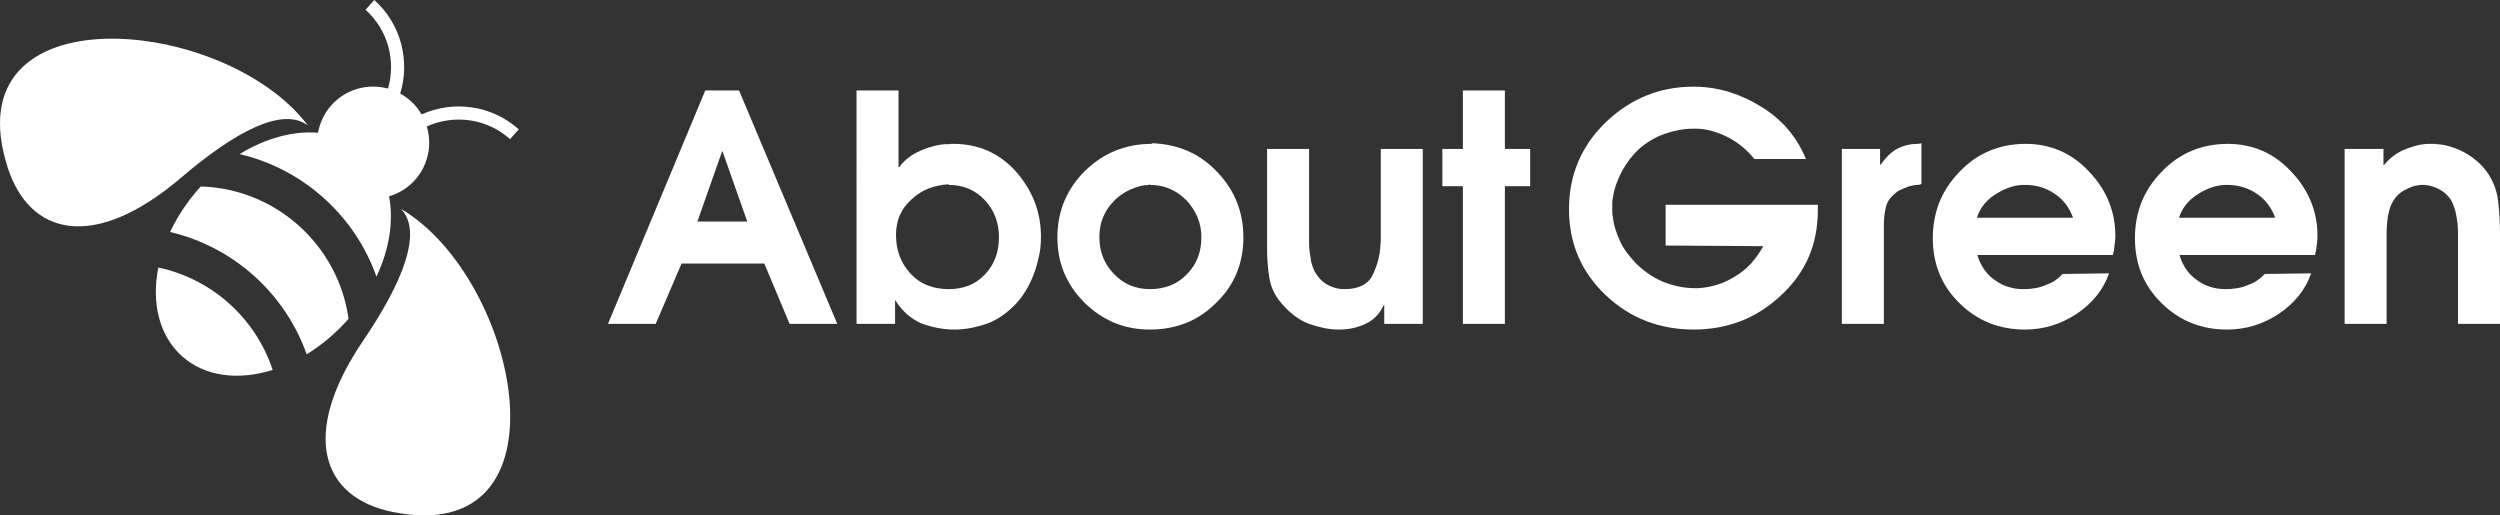 <?xml version="1.0" encoding="utf-8"?>
<!-- Generator: Adobe Illustrator 27.5.0, SVG Export Plug-In . SVG Version: 6.00 Build 0)  -->
<svg version="1.1" id="Ebene_2_00000029010635202564483590000015349097158496755632_"
	 xmlns="http://www.w3.org/2000/svg" xmlns:xlink="http://www.w3.org/1999/xlink" x="0px" y="0px"
	 viewBox="0 0 873.282 180.026" style="enable-background:new 0 0 873.282 180.026;" xml:space="preserve">
<rect x="0" y="0" width="873.282" height="180.026" fill="#333333" stroke="none"/>
<style type="text/css">
	.st0{fill:#FFFFFF;}
</style>
<g id="Layer_1">
	<path class="st0" d="M70.142,65.137c-0.15,0.164-0.304,0.321-0.453,0.487
		c-4.333,4.84-7.762,10.08-10.266,15.42c22.054,5.173,40.133,21.357,47.705,42.709
		c5.031-3.077,9.861-7.062,14.194-11.902c0.149-0.166,0.288-0.337,0.435-0.504
		C118.136,85.496,96.234,65.888,70.142,65.137z"/>
	<path class="st0" d="M55.299,93.455c-2.41,12.22,0.218,23.749,8.269,30.957
		c8.051,7.208,19.8,8.55,31.68,4.808C89.274,111.102,73.965,97.396,55.299,93.455z"/>
	<path class="st0" d="M107.554,43.849C78.656,5.339-17.089-3.311,2.66,58.425
		c7.628,23.846,30.22,29.58,60.691,3.565C81.824,46.22,98.684,37.054,107.554,43.849z"/>
	<path class="st0" d="M140.082,72.971c7.731,8.068,0.479,25.835-13.161,45.933
		c-22.499,33.152-14.311,54.974,10.23,59.929C200.688,191.659,181.542,97.45,140.082,72.971z"/>
	<path class="st0" d="M135.541,30.951c-6.937-1.903-14.663,0.08-19.787,5.804
		c-2.516,2.811-4.05,6.15-4.667,9.61c-8.657-0.697-18.348,1.901-27.383,7.471
		c22.105,5.161,40.226,21.382,47.792,42.785c4.54-9.593,6.055-19.51,4.408-28.038
		c3.371-0.995,6.521-2.887,9.037-5.698c4.722-5.275,6.039-12.396,4.141-18.714
		c9.419-4.268,20.886-2.901,29.072,4.428l3.058-3.415c-9.556-8.555-22.933-10.166-33.94-5.217
		c-1.007-1.728-2.288-3.335-3.859-4.741c-1.125-1.007-2.341-1.844-3.609-2.545
		c3.471-11.371,0.363-24.244-9.062-32.681l-3.058,3.415c7.946,7.114,10.634,17.916,7.855,27.535
		L135.541,30.951z"/>
	<path class="st0" d="M246.358,31.607h11.804l34.309,81.524h-16.658l-8.825-21.071h-28.903l-9.046,21.071
		H212.38l33.978-81.524L246.358,31.607z M261.03,77.388L252.315,52.676l-8.715,24.711H261.03H261.03z"/>
	<path class="st0" d="M299.198,31.607h14.672V58.413h0.22c0.809-1.103,1.746-2.096,2.813-2.979
		c1.066-0.882,2.262-1.654,3.585-2.316c1.324-0.662,2.703-1.213,4.137-1.655
		c1.434-0.441,2.85-0.772,4.247-0.992h0.497c0.183,0,0.386-0.036,0.607-0.111h1.489
		c0.183,0,0.348-0.036,0.496-0.111h0.993c4.485,0,8.567,0.828,12.245,2.482
		c3.677,1.655,6.95,4.102,9.818,7.337c2.868,3.309,5.02,6.839,6.454,10.591
		c1.434,3.75,2.151,7.796,2.151,12.134c0,0.662-0.019,1.324-0.055,1.987
		c-0.038,0.662-0.093,1.324-0.166,1.986c-0.074,0.662-0.184,1.324-0.331,1.986
		c-0.148,0.662-0.294,1.324-0.441,1.986c-0.295,1.324-0.662,2.631-1.103,3.916
		c-0.441,1.288-0.957,2.557-1.545,3.806c-0.59,1.252-1.233,2.428-1.93,3.53
		c-0.7,1.103-1.453,2.134-2.262,3.089c-1.398,1.618-2.923,3.071-4.578,4.357
		c-1.655,1.288-3.475,2.372-5.46,3.255c-1.986,0.734-4.009,1.324-6.068,1.765
		c-2.06,0.441-4.156,0.662-6.288,0.662c-2.06,0-4.082-0.203-6.067-0.607
		c-1.986-0.406-3.861-0.938-5.626-1.6c-1.765-0.808-3.384-1.856-4.854-3.143
		c-1.472-1.286-2.795-2.85-3.971-4.688l-0.221-0.221v8.274h-13.458V31.607H299.198z M324.461,65.805
		c-2.134,0.81-4.12,2.06-5.957,3.75c-1.839,1.619-3.218,3.458-4.137,5.516
		c-0.92,2.061-1.379,4.377-1.379,6.95c0,2.723,0.422,5.204,1.268,7.447
		c0.845,2.244,2.113,4.285,3.806,6.122c1.691,1.84,3.658,3.2,5.902,4.082
		c2.242,0.883,4.725,1.324,7.447,1.324c2.573,0,4.926-0.422,7.06-1.268
		c2.132-0.844,4.007-2.151,5.626-3.916c1.616-1.692,2.83-3.622,3.64-5.792
		c0.809-2.169,1.214-4.54,1.214-7.116c0-2.573-0.405-4.926-1.214-7.06
		c-0.81-2.131-2.024-4.082-3.64-5.846c-1.619-1.766-3.494-3.107-5.626-4.027
		c-2.134-0.918-4.487-1.379-7.06-1.379v-0.22c-2.501,0.148-4.818,0.625-6.95,1.434L324.461,65.805z
		"/>
	<path class="st0" d="M414.754,52.676c3.788,1.619,7.226,4.046,10.314,7.281
		c3.089,3.163,5.406,6.674,6.95,10.535c1.545,3.861,2.317,7.998,2.317,12.41
		c0,4.487-0.791,8.66-2.371,12.521c-1.583,3.862-3.991,7.337-7.226,10.425
		c-3.163,3.163-6.675,5.499-10.535,7.005c-3.862,1.507-8.036,2.262-12.521,2.262
		c-4.413,0-8.514-0.772-12.301-2.317c-3.789-1.544-7.3-3.897-10.535-7.059
		c-3.163-3.162-5.535-6.637-7.115-10.426c-1.582-3.786-2.372-7.923-2.372-12.41
		c0-4.559,0.808-8.77,2.427-12.631c1.616-3.861,4.007-7.372,7.17-10.535
		c3.236-3.161,6.802-5.532,10.7-7.114c3.898-1.581,8.126-2.372,12.687-2.372v-0.221
		c4.485,0.148,8.622,1.031,12.41,2.647L414.754,52.676z M401.02,64.646
		c-0.221,0.039-0.442,0.055-0.662,0.055h-0.662c-0.074,0.074-0.166,0.111-0.276,0.111h-0.386
		c-0.957,0.221-1.876,0.496-2.758,0.828c-0.883,0.33-1.765,0.717-2.648,1.158
		c-0.882,0.516-1.71,1.049-2.482,1.6s-1.453,1.158-2.041,1.82
		c-0.882,0.883-1.638,1.803-2.261,2.758c-0.626,0.957-1.159,1.987-1.6,3.089
		s-0.755,2.207-0.938,3.309c-0.185,1.104-0.276,2.281-0.276,3.53c0,2.502,0.422,4.817,1.268,6.95
		c0.845,2.135,2.113,4.082,3.806,5.847c1.691,1.765,3.585,3.089,5.681,3.971
		c2.096,0.883,4.394,1.324,6.895,1.324c2.573,0,4.946-0.422,7.116-1.268
		c2.168-0.844,4.098-2.151,5.791-3.916c1.692-1.692,2.96-3.622,3.806-5.792
		c0.844-2.169,1.268-4.54,1.268-7.116c0-2.499-0.441-4.816-1.324-6.95
		c-0.883-2.132-2.17-4.118-3.861-5.957c-1.766-1.766-3.696-3.107-5.792-4.027
		c-2.096-0.918-4.432-1.379-7.005-1.379v-0.22C401.461,64.519,401.24,64.611,401.02,64.646z"/>
	<path class="st0" d="M496.994,52.015v61.116h-13.458v-6.509h-0.221c-0.736,1.619-1.655,2.961-2.758,4.027
		s-2.317,1.894-3.641,2.482c-1.398,0.662-2.851,1.158-4.358,1.489
		c-1.508,0.33-3.107,0.496-4.799,0.496c-1.839,0-3.623-0.185-5.35-0.551
		c-1.729-0.369-3.439-0.846-5.13-1.434c-1.619-0.588-3.182-1.434-4.688-2.537
		c-1.508-1.104-2.887-2.353-4.137-3.751c-1.398-1.471-2.502-2.979-3.309-4.524
		c-0.811-1.544-1.362-3.125-1.655-4.743c-0.295-1.69-0.515-3.42-0.662-5.184
		c-0.148-1.766-0.221-3.641-0.221-5.626V52.015h14.672v33.095c0,0.515,0.018,1.012,0.055,1.489
		c0.036,0.48,0.092,0.976,0.166,1.489c0.073,0.589,0.166,1.177,0.276,1.765
		c0.109,0.59,0.201,1.178,0.275,1.766c0.147,0.515,0.313,1.047,0.496,1.599
		c0.183,0.553,0.387,1.049,0.608,1.489c0.514,0.957,1.12,1.821,1.82,2.593
		c0.698,0.772,1.526,1.453,2.482,2.041c0.883,0.515,1.837,0.92,2.868,1.213
		c1.03,0.295,2.132,0.441,3.31,0.441c2.426,0,4.467-0.403,6.122-1.213
		c1.654-0.809,2.885-2.022,3.696-3.641c0.808-1.69,1.451-3.42,1.93-5.184
		c0.477-1.766,0.754-3.641,0.828-5.626v-0.387c0-0.111,0.035-0.237,0.109-0.386V52.015h14.672
		L496.994,52.015z"/>
	<path class="st0" d="M511.003,65.033h-7.17V52.015h7.17V31.607h14.673v20.408h8.826v13.018h-8.826
		v48.098h-14.673V65.033H511.003z"/>
	<path class="st0" d="M612.826,55.545c-1.178-1.469-2.502-2.83-3.972-4.082
		c-1.472-1.25-3.088-2.352-4.854-3.309c-1.839-0.955-3.678-1.71-5.516-2.262
		c-1.839-0.551-3.715-0.863-5.626-0.938h-1.434c-1.765,0-3.475,0.166-5.129,0.497
		c-1.655,0.33-3.329,0.791-5.02,1.379c-1.619,0.589-3.163,1.324-4.634,2.207
		c-1.472,0.882-2.832,1.875-4.082,2.978c-1.177,1.104-2.262,2.299-3.254,3.585
		c-0.993,1.288-1.895,2.667-2.703,4.137c-0.81,1.545-1.489,3.089-2.041,4.634
		c-0.552,1.545-0.938,3.127-1.159,4.743c-0.074,0.295-0.129,0.589-0.165,0.883
		c-0.039,0.294-0.055,0.589-0.055,0.882v3.31c0,0.294,0.016,0.57,0.055,0.826
		c0.035,0.259,0.091,0.497,0.165,0.717c0.147,1.473,0.442,2.924,0.883,4.358
		s0.993,2.851,1.655,4.247c0.662,1.398,1.434,2.686,2.316,3.862c0.883,1.177,1.802,2.281,2.758,3.309
		c1.397,1.472,2.905,2.777,4.524,3.916c1.616,1.141,3.346,2.115,5.185,2.924
		c1.837,0.736,3.695,1.307,5.571,1.71c1.875,0.404,3.805,0.607,5.791,0.607h1.104
		c2.352-0.147,4.633-0.569,6.839-1.268c2.207-0.698,4.339-1.71,6.399-3.034
		c2.132-1.324,3.971-2.868,5.516-4.633c1.545-1.766,2.868-3.677,3.971-5.737l-34.088-0.221V71.541
		h53.173v1.766c0,6.106-1.086,11.638-3.254,16.602c-2.17,4.964-5.425,9.433-9.763,13.404
		c-4.266,3.971-8.937,6.932-14.01,8.88c-5.075,1.948-10.519,2.924-16.327,2.924
		c-5.885,0-11.382-0.976-16.492-2.924c-5.112-1.948-9.838-4.944-14.176-8.991
		c-4.266-4.044-7.485-8.566-9.652-13.568c-2.17-5.001-3.255-10.517-3.255-16.548
		c0-6.029,1.085-11.583,3.255-16.658c2.168-5.075,5.386-9.67,9.652-13.789
		c4.338-4.118,9.046-7.207,14.121-9.267c5.074-2.058,10.515-3.089,16.326-3.089h0.993
		c4.044,0.075,7.997,0.717,11.859,1.931c3.861,1.213,7.593,2.961,11.197,5.239
		c3.676,2.281,6.784,4.947,9.322,7.998c2.537,3.053,4.578,6.491,6.122,10.314v-0.221h-18.092
		L612.826,55.545z"/>
	<path class="st0" d="M643.383,52.015h13.348v5.516h0.221c0.809-1.176,1.672-2.223,2.592-3.143
		c0.919-0.919,1.893-1.672,2.924-2.262c1.03-0.588,2.169-1.047,3.42-1.379
		c1.25-0.33,2.648-0.496,4.192-0.496l1.104-0.221v14.231c-0.295,0.148-0.571,0.24-0.828,0.275
		c-0.259,0.039-0.496,0.055-0.717,0.055c-0.295,0-0.57,0.02-0.828,0.055
		c-0.259,0.039-0.496,0.094-0.717,0.166c-0.515,0.074-1.031,0.203-1.545,0.387
		c-0.515,0.183-1.03,0.386-1.544,0.607c-0.516,0.22-1.012,0.441-1.489,0.662
		c-0.48,0.22-0.902,0.515-1.268,0.882c-0.957,0.737-1.729,1.528-2.317,2.372
		c-0.59,0.846-0.993,1.784-1.213,2.813c-0.221,0.957-0.387,1.949-0.497,2.979
		c-0.11,1.031-0.165,2.096-0.165,3.199v34.419h-14.673V52.015L643.383,52.015z"/>
	<path class="st0" d="M690.708,89.081c0.588,1.914,1.379,3.585,2.372,5.02
		c0.992,1.434,2.223,2.667,3.695,3.696c1.471,1.103,3.052,1.914,4.745,2.426
		c1.69,0.516,3.455,0.772,5.295,0.772c1.397,0,2.758-0.109,4.082-0.33s2.573-0.588,3.751-1.104
		c1.25-0.441,2.352-0.992,3.309-1.654c0.955-0.662,1.801-1.397,2.537-2.207l16.217-0.221
		c-0.957,2.797-2.371,5.37-4.247,7.722c-1.875,2.355-4.211,4.487-7.005,6.399
		c-2.795,1.84-5.7,3.219-8.714,4.137c-3.016,0.919-6.142,1.379-9.377,1.379
		c-4.487,0-8.624-0.755-12.41-2.262c-3.789-1.506-7.264-3.805-10.425-6.895
		c-3.163-3.088-5.516-6.526-7.06-10.314c-1.545-3.786-2.317-7.924-2.317-12.41
		c0-4.56,0.772-8.771,2.317-12.631c1.545-3.862,3.897-7.408,7.06-10.646
		c3.088-3.235,6.563-5.663,10.425-7.281c3.861-1.616,8.07-2.426,12.631-2.426
		c4.339,0,8.365,0.81,12.08,2.426c3.712,1.619,7.077,4.046,10.093,7.281
		c3.015,3.163,5.296,6.62,6.839,10.37c1.545,3.751,2.317,7.76,2.317,12.025
		c0,0.515-0.019,1.012-0.055,1.489c-0.038,0.48-0.093,0.938-0.166,1.379
		c-0.074,0.441-0.129,0.883-0.165,1.324c-0.039,0.441-0.094,0.883-0.166,1.324
		c-0.074,0.148-0.129,0.276-0.166,0.387c-0.038,0.109-0.055,0.239-0.055,0.386v0.662v-0.221h-47.436
		L690.708,89.081z M724.134,76.064c-0.589-1.69-1.417-3.254-2.482-4.688
		c-1.067-1.434-2.372-2.665-3.917-3.696c-1.544-1.029-3.162-1.801-4.854-2.317
		c-1.693-0.514-3.494-0.772-5.405-0.772h-0.883c-1.765,0.074-3.475,0.424-5.129,1.049
		c-1.655,0.625-3.255,1.453-4.799,2.482c-1.545,1.031-2.833,2.225-3.862,3.585
		c-1.031,1.362-1.803,2.887-2.317,4.579v-0.221h33.647V76.064z"/>
	<path class="st0" d="M761.311,89.081c0.588,1.914,1.379,3.585,2.372,5.02
		c0.992,1.434,2.223,2.667,3.695,3.696c1.471,1.103,3.052,1.914,4.745,2.426
		c1.69,0.516,3.455,0.772,5.295,0.772c1.397,0,2.758-0.109,4.082-0.33s2.573-0.588,3.751-1.104
		c1.25-0.441,2.352-0.992,3.309-1.654c0.955-0.662,1.801-1.397,2.537-2.207l16.217-0.221
		c-0.957,2.797-2.371,5.37-4.247,7.722c-1.875,2.355-4.211,4.487-7.005,6.399
		c-2.795,1.84-5.7,3.219-8.714,4.137c-3.016,0.919-6.142,1.379-9.377,1.379
		c-4.487,0-8.624-0.755-12.41-2.262c-3.789-1.506-7.264-3.805-10.425-6.895
		c-3.163-3.088-5.516-6.526-7.06-10.314c-1.545-3.786-2.317-7.924-2.317-12.41
		c0-4.56,0.772-8.771,2.317-12.631c1.545-3.862,3.897-7.408,7.06-10.646
		c3.088-3.235,6.563-5.663,10.425-7.281c3.861-1.616,8.07-2.426,12.631-2.426
		c4.339,0,8.365,0.81,12.08,2.426c3.712,1.619,7.077,4.046,10.093,7.281
		c3.015,3.163,5.296,6.62,6.839,10.37c1.545,3.751,2.317,7.76,2.317,12.025
		c0,0.515-0.019,1.012-0.055,1.489c-0.038,0.48-0.093,0.938-0.166,1.379
		c-0.074,0.441-0.129,0.883-0.165,1.324c-0.039,0.441-0.094,0.883-0.166,1.324
		c-0.074,0.148-0.129,0.276-0.166,0.387c-0.038,0.109-0.055,0.239-0.055,0.386v0.662v-0.221h-47.436
		L761.311,89.081z M794.737,76.064c-0.589-1.69-1.417-3.254-2.482-4.688
		c-1.067-1.434-2.372-2.665-3.917-3.696c-1.544-1.029-3.162-1.801-4.854-2.317
		c-1.693-0.514-3.494-0.772-5.405-0.772h-0.883c-1.765,0.074-3.475,0.424-5.129,1.049
		c-1.655,0.625-3.255,1.453-4.799,2.482c-1.545,1.031-2.833,2.225-3.862,3.585
		c-1.031,1.362-1.803,2.887-2.317,4.579v-0.221h33.647V76.064z"/>
	<path class="st0" d="M819.006,52.015h13.569v5.626h0.221c0.808-1.029,1.765-1.986,2.868-2.868
		c1.103-0.882,2.352-1.654,3.75-2.316c1.397-0.588,2.813-1.085,4.247-1.489
		c1.434-0.403,2.924-0.643,4.468-0.717h2.647c0.073,0.074,0.147,0.111,0.221,0.111h0.22
		c1.471,0.074,2.905,0.314,4.303,0.717c1.397,0.404,2.794,0.937,4.192,1.599
		c1.397,0.662,2.703,1.434,3.917,2.317c1.213,0.883,2.297,1.84,3.254,2.868
		c0.073,0.074,0.147,0.148,0.221,0.221c0.072,0.074,0.146,0.148,0.22,0.22
		c0,0.074,0.036,0.148,0.11,0.221c0.073,0.074,0.147,0.148,0.221,0.221
		c0.073,0.074,0.147,0.148,0.221,0.22c0.072,0.074,0.146,0.149,0.22,0.221
		c0,0.074,0.036,0.148,0.11,0.221c0.073,0.074,0.147,0.148,0.221,0.22
		c1.176,1.619,2.112,3.31,2.813,5.075c0.698,1.766,1.158,3.604,1.379,5.516
		c0.221,1.84,0.386,3.734,0.496,5.681c0.11,1.95,0.166,3.881,0.166,5.792v31.44h-14.672V80.035
		c-0.074-0.22-0.11-0.458-0.11-0.717v-0.826c-0.074-0.809-0.185-1.6-0.331-2.372
		c-0.148-0.772-0.294-1.526-0.441-2.262c-0.221-0.809-0.46-1.545-0.717-2.207
		c-0.259-0.662-0.57-1.324-0.938-1.986c-0.515-0.734-1.103-1.397-1.765-1.986
		c-0.662-0.588-1.398-1.103-2.207-1.545c-0.81-0.441-1.638-0.789-2.482-1.047
		c-0.846-0.257-1.71-0.423-2.593-0.497h-1.765c-0.074,0.074-0.148,0.111-0.221,0.111h-0.22
		c-0.883,0.074-1.729,0.276-2.538,0.607c-0.81,0.332-1.619,0.717-2.426,1.159
		c-0.81,0.441-1.527,0.957-2.151,1.545c-0.627,0.589-1.159,1.251-1.6,1.986
		c-0.369,0.589-0.699,1.232-0.993,1.93c-0.294,0.699-0.515,1.453-0.662,2.262
		c-0.074,0.368-0.165,0.755-0.275,1.158c-0.11,0.406-0.166,0.791-0.166,1.158
		c-0.074,0.442-0.129,0.865-0.166,1.27c-0.038,0.404-0.055,0.791-0.055,1.158
		c-0.074,0.515-0.109,1.012-0.109,1.489v32.709h-14.673V52.015H819.006z"/>
</g>
</svg>
